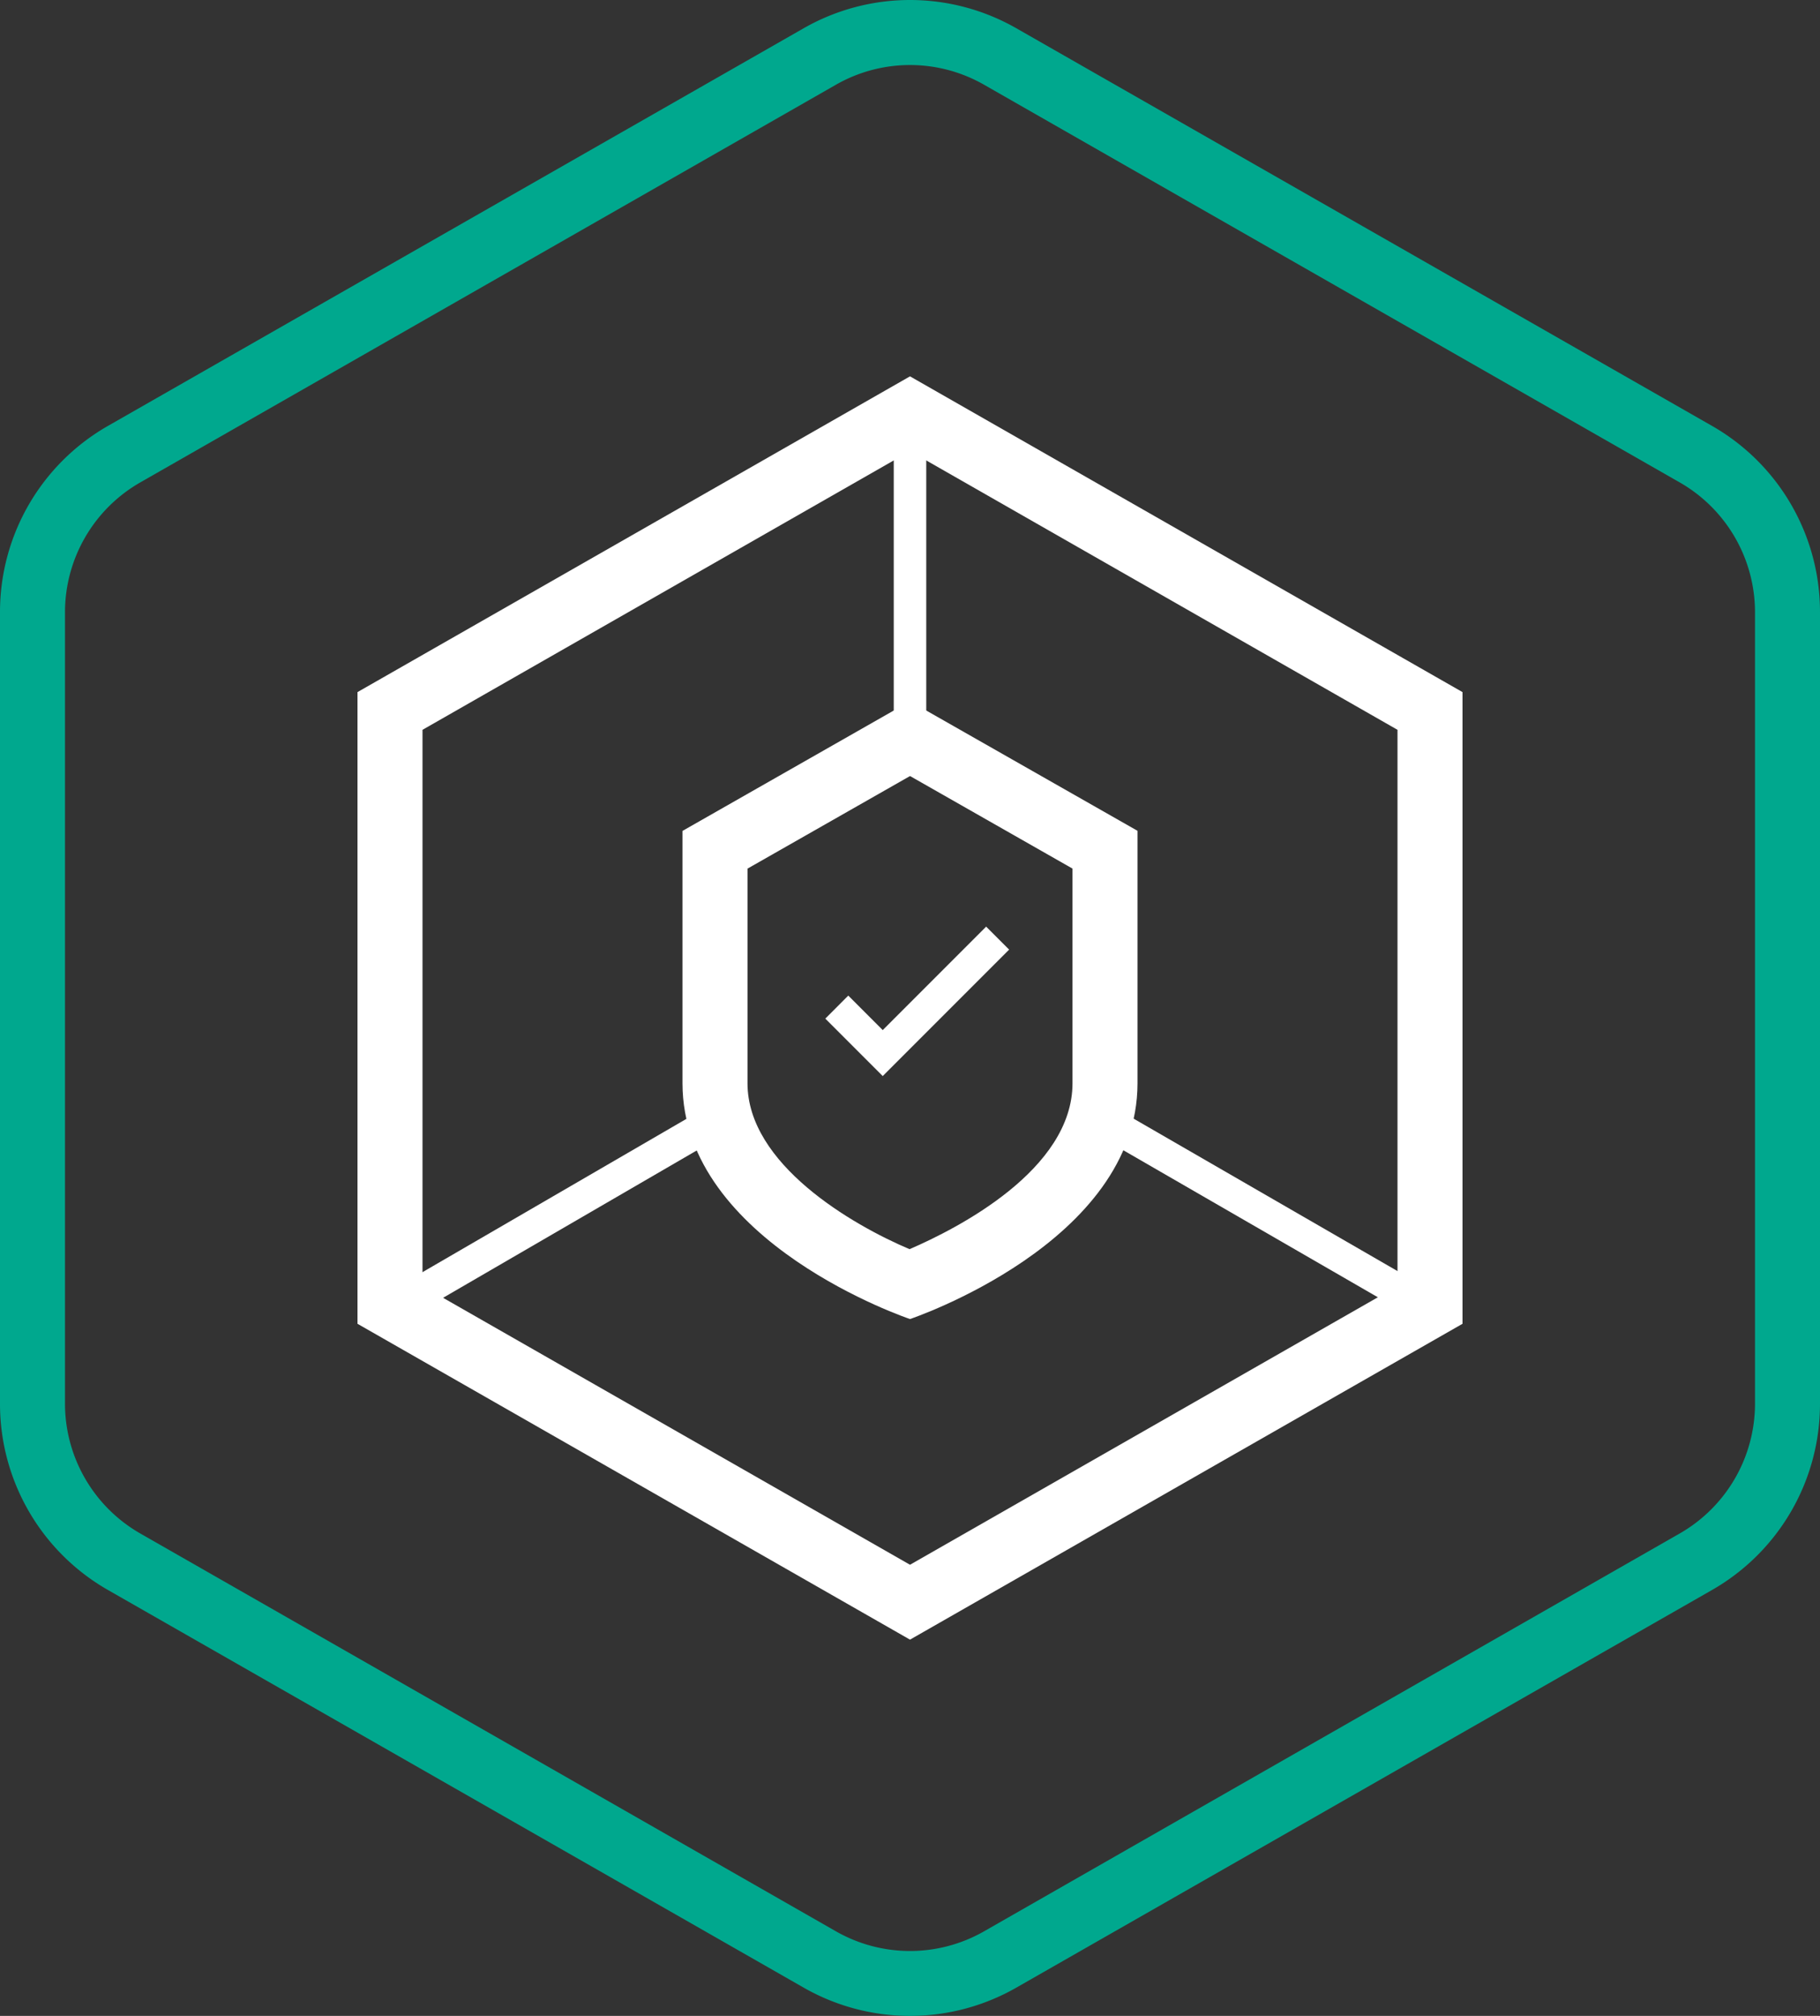 <svg id="icons" xmlns="http://www.w3.org/2000/svg" xmlns:xlink="http://www.w3.org/1999/xlink" viewBox="0 0 56 62"><rect x="0" y="0" width="56" height="62" fill="#333333" stroke="none"/><defs><style>.cls-1{fill:none;}.cls-2{clip-path:url(#clip-path);}.cls-3{fill:#00a88e;}.cls-4{fill:#fff;}</style><clipPath id="clip-path"><rect class="cls-1" width="56" height="62"/></clipPath></defs><title>k_Small_Office_Security</title><g id="Kaspersky_Industrial_CyberSecurity" data-name="Kaspersky Industrial CyberSecurity"><g class="cls-2"><g class="cls-2"><path class="cls-3" d="M28,2a4.593,4.593,0,0,1,2.277.605l21.41,12.234A4.6,4.6,0,0,1,54,18.825V43.176a4.6,4.6,0,0,1-2.313,3.985L30.277,59.4a4.594,4.594,0,0,1-4.554,0L4.313,47.161A4.6,4.6,0,0,1,2,43.176V18.825a4.6,4.6,0,0,1,2.313-3.986L25.723,2.605A4.593,4.593,0,0,1,28,2m0-2a6.6,6.6,0,0,0-3.27.868L3.32,13.1A6.589,6.589,0,0,0,0,18.825V43.176A6.59,6.59,0,0,0,3.32,48.9L24.73,61.132a6.594,6.594,0,0,0,6.54,0L52.68,48.9A6.592,6.592,0,0,0,56,43.176V18.825A6.591,6.591,0,0,0,52.68,13.1L31.27.868A6.6,6.6,0,0,0,28,0"/><rect class="cls-4" x="27.5" y="13.08" width="1" height="10.547"/><rect class="cls-4" x="37.953" y="31.412" width="1" height="11.264" transform="translate(-12.855 51.823) rotate(-59.999)"/><polygon class="cls-4" points="12.206 39.587 12.706 40.453 22.684 34.66 22.184 33.794 12.206 39.587"/><path class="cls-4" d="M28,13.875l15,8.571V39.553L28,48.125,13,39.553V22.446Zm0-2.3L11,21.286V40.714l17,9.714,17-9.714V21.286Z"/><polygon class="cls-4" points="30.343 28.499 27.161 31.681 26.101 30.62 25.394 31.328 26.454 32.388 27.161 33.095 27.868 32.388 31.05 29.206 30.343 28.499"/><path class="cls-4" d="M28,23.867l5,2.847v6.6c0,2.667-3.549,4.473-5.014,5.105C26.211,37.668,23,35.8,23,33.315v-6.6l5-2.847m0-2.3-7,3.987v7.763c0,4.908,7,7.25,7,7.25s7-2.342,7-7.25V25.552Z"/></g></g></g></svg>